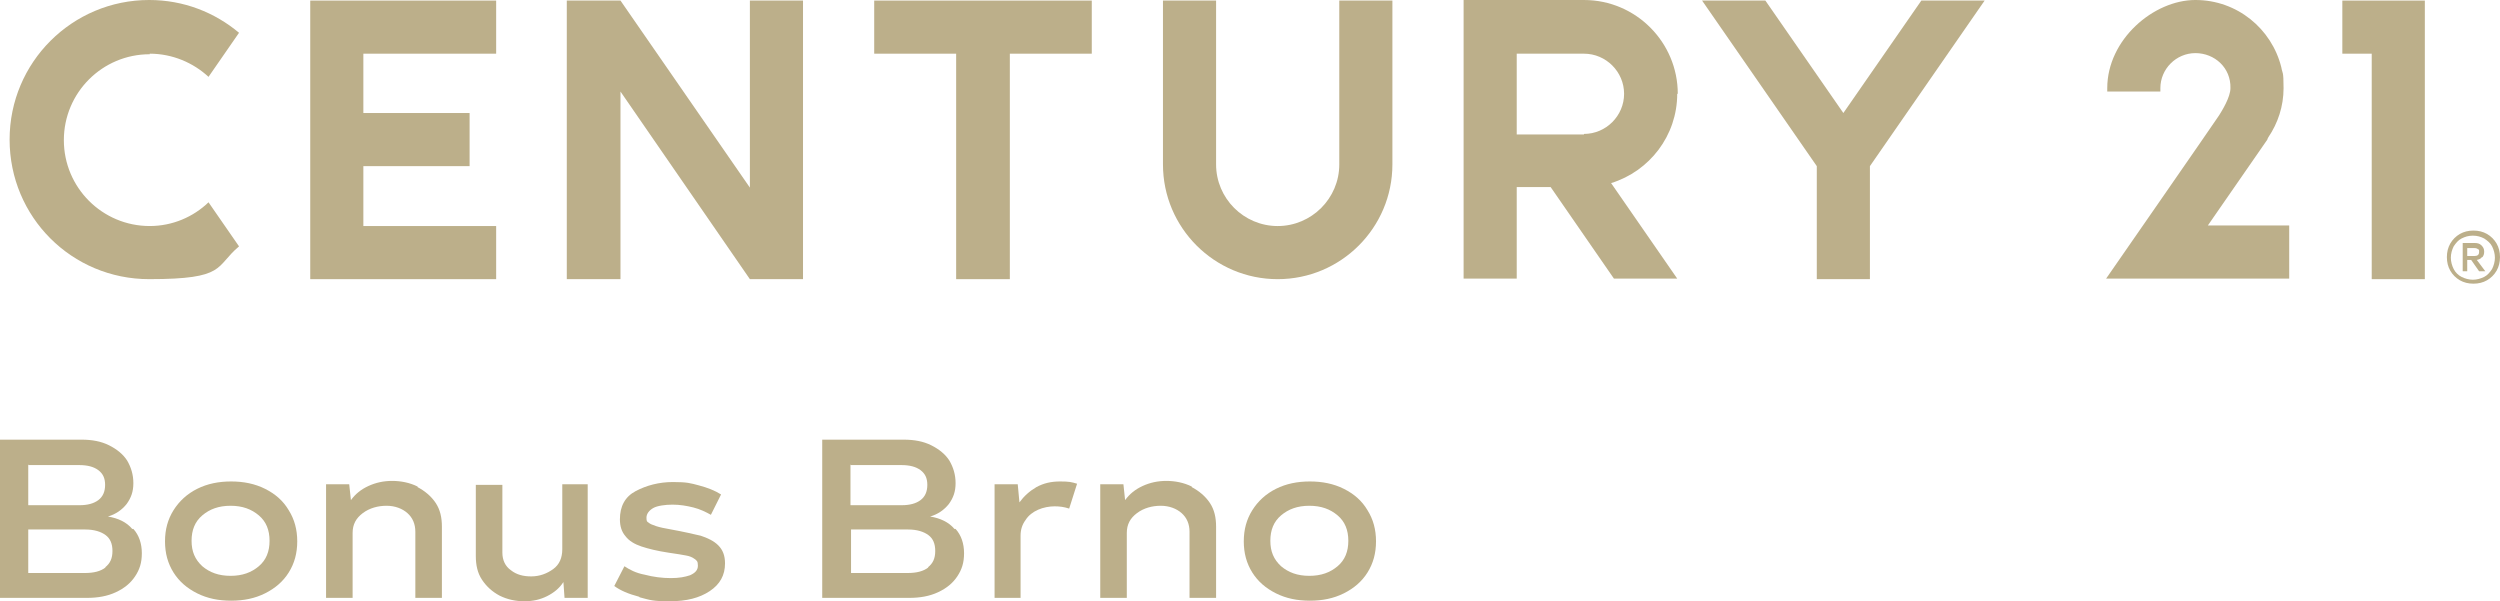 <?xml version="1.0" encoding="UTF-8" standalone="no"?>
<svg
   version="1.1"
   viewBox="0 0 442.4 106.4"
   id="svg1032"
   sodipodi:docname="Logo Bonus Brno - zlatá.svg"
   width="442.4"
   height="106.4"
   xmlns:inkscape="http://www.inkscape.org/namespaces/inkscape"
   xmlns:sodipodi="http://sodipodi.sourceforge.net/DTD/sodipodi-0.dtd"
   xmlns="http://www.w3.org/2000/svg"
   xmlns:svg="http://www.w3.org/2000/svg">
  <sodipodi:namedview
     id="namedview1034"
     pagecolor="#ffffff"
     bordercolor="#000000"
     borderopacity="0.25"
     inkscape:showpageshadow="2"
     inkscape:pageopacity="0.0"
     inkscape:pagecheckerboard="0"
     inkscape:deskcolor="#d1d1d1"
     showgrid="false" />
  <defs
     id="defs167">
    <style
       id="style132">
      .cls-1 {
        font-size: 20px;
        letter-spacing: 0em;
      }

      .cls-2 {
        clip-path: url(#clippath-6);
      }

      .cls-3 {
        clip-path: url(#clippath-7);
      }

      .cls-4 {
        fill: #bcaf8a;
      }

      .cls-5 {
        clip-path: url(#clippath-4);
      }

      .cls-6, .cls-7 {
        fill: #231f20;
      }

      .cls-8 {
        clip-path: url(#clippath-9);
      }

      .cls-9 {
        clip-path: url(#clippath-10);
      }

      .cls-10 {
        fill: #fff;
      }

      .cls-11, .cls-12, .cls-13, .cls-14, .cls-15, .cls-16, .cls-17 {
        fill: none;
      }

      .cls-11, .cls-18, .cls-13, .cls-14, .cls-15, .cls-16, .cls-17 {
        stroke-miterlimit: 10;
      }

      .cls-11, .cls-14 {
        stroke: #fff;
      }

      .cls-19 {
        clip-path: url(#clippath-1);
      }

      .cls-20 {
        clip-path: url(#clippath-5);
      }

      .cls-21 {
        clip-path: url(#clippath-8);
      }

      .cls-7 {
        font-family: Barlow-Bold, Barlow;
        font-weight: 700;
      }

      .cls-22 {
        clip-path: url(#clippath-3);
      }

      .cls-18 {
        fill: #bdaf8a;
      }

      .cls-18, .cls-15, .cls-16 {
        stroke: #a29275;
      }

      .cls-13, .cls-14 {
        stroke-width: 2px;
      }

      .cls-13, .cls-17 {
        stroke: #414042;
      }

      .cls-23 {
        font-size: 40px;
        letter-spacing: 0em;
      }

      .cls-24 {
        fill: #a29275;
      }

      .cls-25 {
        clip-path: url(#clippath-2);
      }

      .cls-16 {
        stroke-width: 10px;
      }

      .cls-26 {
        clip-path: url(#clippath);
      }

      .cls-27 {
        fill: #414042;
      }
    </style>
    <clipPath
       id="clippath-2">
      <rect
         class="cls-12"
         x="32.4"
         y="66.6"
         width="453.4"
         height="64.5"
         id="rect140" />
    </clipPath>
  </defs>
  <!-- Generator: Adobe Illustrator 28.7.5, SVG Export Plug-In . SVG Version: 1.2.0 Build 176)  -->
  <g
     id="g1030"
     transform="translate(-37.8,-74.4)">
    <g
       id="Layer_1">
      <g
         id="g407">
        <g
           id="g383">
          <path
             class="cls-4"
             d="m 61.4,168 c 1,1.1 1.5,2.6 1.5,4.3 0,1.7 -0.4,2.9 -1.2,4.1 -0.8,1.2 -1.9,2.1 -3.4,2.8 -1.5,0.7 -3.2,1 -5.1,1 H 37.8 v -28 h 14.4 c 1.9,0 3.5,0.3 4.9,1 1.4,0.7 2.5,1.6 3.2,2.7 0.7,1.2 1.1,2.5 1.1,4 0,1.5 -0.4,2.6 -1.2,3.7 -0.8,1 -1.9,1.8 -3.3,2.2 1.8,0.3 3.3,1 4.3,2.2 z M 42.8,156.6 v 7.2 h 9.1 c 1.4,0 2.5,-0.3 3.3,-0.9 0.8,-0.6 1.2,-1.5 1.2,-2.7 0,-1.2 -0.4,-2 -1.2,-2.6 -0.8,-0.6 -1.9,-0.9 -3.4,-0.9 h -8.9 z m 13.6,18.2 c 0.9,-0.7 1.3,-1.6 1.3,-2.9 0,-1.3 -0.4,-2.2 -1.2,-2.8 -0.8,-0.6 -2,-1 -3.6,-1 H 42.8 v 7.7 h 10 c 1.6,0 2.8,-0.3 3.7,-1 z"
             id="path365" />
          <path
             class="cls-4"
             d="m 72.7,179.4 c -1.8,-0.9 -3.2,-2.1 -4.2,-3.7 -1,-1.6 -1.5,-3.4 -1.5,-5.5 0,-2.1 0.5,-3.9 1.5,-5.5 1,-1.6 2.4,-2.9 4.2,-3.8 1.8,-0.9 3.8,-1.3 6,-1.3 2.2,0 4.2,0.4 6,1.3 1.8,0.9 3.2,2.1 4.2,3.8 1,1.6 1.5,3.4 1.5,5.5 0,2.1 -0.5,3.9 -1.5,5.5 -1,1.6 -2.4,2.8 -4.2,3.7 -1.8,0.9 -3.8,1.3 -6,1.3 -2.2,0 -4.2,-0.4 -6,-1.3 z m 10.9,-4.8 c 1.3,-1.1 1.9,-2.6 1.9,-4.5 0,-1.9 -0.6,-3.4 -1.9,-4.5 -1.3,-1.1 -2.9,-1.7 -5,-1.7 -2.1,0 -3.7,0.6 -5,1.7 -1.3,1.1 -1.9,2.6 -1.9,4.5 0,1.9 0.6,3.3 1.9,4.5 1.3,1.1 2.9,1.7 5,1.7 2.1,0 3.7,-0.6 5,-1.7 z"
             id="path367" />
          <path
             class="cls-4"
             d="m 111.7,160.6 c 1.3,0.7 2.4,1.6 3.2,2.8 0.8,1.2 1.1,2.6 1.1,4.2 v 12.6 h -4.7 v -11.7 c 0,-1.4 -0.5,-2.5 -1.4,-3.3 -0.9,-0.8 -2.2,-1.3 -3.7,-1.3 -1.5,0 -3,0.4 -4.2,1.3 -1.2,0.9 -1.8,2 -1.8,3.5 v 11.5 h -4.7 v -20.1 h 4.1 l 0.3,2.8 c 0.8,-1.1 1.8,-1.9 3.1,-2.5 1.3,-0.6 2.7,-0.9 4.2,-0.9 1.5,0 3.1,0.3 4.5,1 z"
             id="path369" />
          <path
             class="cls-4"
             d="m 141.8,160.1 v 20.1 h -4.1 l -0.2,-2.8 c -0.7,1.1 -1.7,1.9 -2.9,2.5 -1.2,0.6 -2.5,0.9 -4,0.9 -1.5,0 -3,-0.3 -4.4,-1 -1.3,-0.7 -2.3,-1.6 -3.1,-2.8 -0.8,-1.2 -1.1,-2.6 -1.1,-4.2 v -12.6 h 4.7 v 12 c 0,1.3 0.5,2.4 1.5,3.1 1,0.8 2.2,1.1 3.6,1.1 1.5,0 2.8,-0.5 3.9,-1.3 1.1,-0.8 1.6,-2 1.6,-3.5 v -11.5 h 4.6 z"
             id="path371" />
          <path
             class="cls-4"
             d="m 150.9,180 c -1.9,-0.5 -3.3,-1.1 -4.4,-1.9 l 1.8,-3.5 c 0.9,0.6 2,1.2 3.6,1.5 1.5,0.4 3.1,0.6 4.6,0.6 1.5,0 2.5,-0.2 3.4,-0.5 0.9,-0.4 1.4,-0.9 1.4,-1.7 0,-0.8 -0.2,-0.9 -0.6,-1.2 -0.4,-0.3 -0.9,-0.5 -1.5,-0.6 -0.6,-0.1 -1.6,-0.3 -3.1,-0.5 -2,-0.3 -3.6,-0.7 -4.8,-1.1 -1.2,-0.4 -2.2,-1 -2.8,-1.8 -0.7,-0.8 -1,-1.8 -1,-3 0,-2.3 0.9,-4 2.8,-5 1.9,-1 4.1,-1.6 6.6,-1.6 2.5,0 3.1,0.2 4.6,0.6 1.5,0.4 2.8,0.9 3.9,1.6 l -1.8,3.6 c -0.9,-0.5 -1.9,-1 -3.1,-1.3 -1.2,-0.3 -2.4,-0.5 -3.7,-0.5 -1.3,0 -2.7,0.2 -3.4,0.6 -0.7,0.4 -1.2,1 -1.2,1.7 0,0.7 0.1,0.7 0.4,0.9 0.2,0.2 0.7,0.4 1.3,0.6 0.6,0.2 1.5,0.4 2.7,0.6 2.2,0.4 3.9,0.8 5.2,1.1 1.2,0.4 2.3,0.9 3.1,1.7 0.8,0.8 1.2,1.8 1.2,3.2 0,2.1 -0.9,3.7 -2.7,4.9 -1.8,1.2 -4.1,1.8 -7.1,1.8 -3,0 -3.4,-0.2 -5.3,-0.7 z"
             id="path373" />
          <path
             class="cls-4"
             d="m 206.9,168 c 1,1.1 1.5,2.6 1.5,4.3 0,1.7 -0.4,2.9 -1.2,4.1 -0.8,1.2 -1.9,2.1 -3.4,2.8 -1.5,0.7 -3.2,1 -5.1,1 h -15.4 v -28 h 14.4 c 1.9,0 3.5,0.3 4.9,1 1.4,0.7 2.5,1.6 3.2,2.7 0.7,1.2 1.1,2.5 1.1,4 0,1.5 -0.4,2.6 -1.2,3.7 -0.8,1 -1.9,1.8 -3.3,2.2 1.8,0.3 3.3,1 4.3,2.2 z m -18.6,-11.4 v 7.2 h 9.1 c 1.4,0 2.5,-0.3 3.3,-0.9 0.8,-0.6 1.2,-1.5 1.2,-2.7 0,-1.2 -0.4,-2 -1.2,-2.6 -0.8,-0.6 -1.9,-0.9 -3.4,-0.9 h -8.9 z m 13.7,18.2 c 0.9,-0.7 1.3,-1.6 1.3,-2.9 0,-1.3 -0.4,-2.2 -1.2,-2.8 -0.8,-0.6 -2,-1 -3.6,-1 h -10.1 v 7.7 h 10 c 1.6,0 2.8,-0.3 3.7,-1 z"
             id="path375" />
          <path
             class="cls-4"
             d="m 228.4,160 -1.4,4.4 c -0.9,-0.3 -1.7,-0.4 -2.6,-0.4 -0.9,0 -2,0.2 -2.9,0.6 -0.9,0.4 -1.7,1 -2.2,1.8 -0.6,0.8 -0.9,1.7 -0.9,2.8 v 11 h -4.6 v -20.1 h 4.1 l 0.3,3.2 c 0.8,-1.1 1.8,-2 3,-2.7 1.3,-0.7 2.6,-1 4.2,-1 1.6,0 2,0.1 3,0.4 z"
             id="path377" />
          <path
             class="cls-4"
             d="m 248.7,160.6 c 1.3,0.7 2.4,1.6 3.2,2.8 0.8,1.2 1.1,2.6 1.1,4.2 v 12.6 h -4.7 v -11.7 c 0,-1.4 -0.5,-2.5 -1.4,-3.3 -0.9,-0.8 -2.2,-1.3 -3.7,-1.3 -1.5,0 -3,0.4 -4.2,1.3 -1.2,0.9 -1.8,2 -1.8,3.5 v 11.5 h -4.7 v -20.1 h 4.1 l 0.3,2.8 c 0.8,-1.1 1.8,-1.9 3.1,-2.5 1.3,-0.6 2.7,-0.9 4.2,-0.9 1.5,0 3.1,0.3 4.5,1 z"
             id="path379" />
          <path
             class="cls-4"
             d="m 263.6,179.4 c -1.8,-0.9 -3.2,-2.1 -4.2,-3.7 -1,-1.6 -1.5,-3.4 -1.5,-5.5 0,-2.1 0.5,-3.9 1.5,-5.5 1,-1.6 2.4,-2.9 4.2,-3.8 1.8,-0.9 3.8,-1.3 6,-1.3 2.2,0 4.2,0.4 6,1.3 1.8,0.9 3.2,2.1 4.2,3.8 1,1.6 1.5,3.4 1.5,5.5 0,2.1 -0.5,3.9 -1.5,5.5 -1,1.6 -2.4,2.8 -4.2,3.7 -1.8,0.9 -3.8,1.3 -6,1.3 -2.2,0 -4.2,-0.4 -6,-1.3 z m 10.9,-4.8 c 1.3,-1.1 1.9,-2.6 1.9,-4.5 0,-1.9 -0.6,-3.4 -1.9,-4.5 -1.3,-1.1 -2.9,-1.7 -5,-1.7 -2.1,0 -3.7,0.6 -5,1.7 -1.3,1.1 -1.9,2.6 -1.9,4.5 0,1.9 0.6,3.3 1.9,4.5 1.3,1.1 2.9,1.7 5,1.7 2.1,0 3.7,-0.6 5,-1.7 z"
             id="path381" />
        </g>
        <g
           class="cls-25"
           clip-path="url(#clippath-2)"
           id="g405">
          <path
             class="cls-4"
             d="m 274.8,103.5 c 0,6 -4.9,10.9 -10.9,10.9 -6,0 -10.9,-4.9 -10.9,-10.9 v -29 h -9.4 v 29 c 0,11.2 9.1,20.3 20.3,20.3 11.2,0 20.3,-9.1 20.3,-20.3 v -29 h -9.4 z"
             id="path385" />
          <path
             class="cls-4"
             d="m 64.3,83.9 c 4,0 7.7,1.6 10.4,4.1 l 5.4,-7.8 c -4.3,-3.6 -9.8,-5.8 -15.9,-5.8 -13.6,0 -24.7,11 -24.7,24.7 0,13.7 11,24.7 24.7,24.7 13.7,0 11.6,-2.2 15.9,-5.8 l -5.4,-7.8 c -2.7,2.6 -6.4,4.2 -10.4,4.2 -8.4,0 -15.2,-6.8 -15.2,-15.2 0,-8.4 6.8,-15.2 15.2,-15.2"
             id="path387" />
          <polygon
             class="cls-4"
             points="170.5,123.8 179.9,123.8 179.9,74.5 170.5,74.5 170.5,107.6 147.6,74.5 138.1,74.5 138.1,123.8 147.6,123.8 147.6,90.6 "
             id="polygon389" />
          <polygon
             class="cls-4"
             points="231,83.9 231,74.5 192.5,74.5 192.5,83.9 207,83.9 207,123.8 216.5,123.8 216.5,83.9 "
             id="polygon391" />
          <polygon
             class="cls-4"
             points="452.3,74.5 452.3,83.9 457.5,83.9 457.5,123.8 466.9,123.8 466.9,74.5 "
             id="polygon393" />
          <polygon
             class="cls-4"
             points="120.9,103.8 120.9,94.4 102.1,94.4 102.1,83.9 125.6,83.9 125.6,74.5 92.7,74.5 92.7,123.8 125.6,123.8 125.6,114.4 102.1,114.4 102.1,103.8 "
             id="polygon395" />
          <path
             class="cls-4"
             d="m 334.7,91 c 0,-9.1 -7.4,-16.6 -16.6,-16.6 h -21.3 v 49.3 h 9.4 v -16.2 h 6 l 11.2,16.2 h 11.2 l -11.7,-16.9 c 6.8,-2.1 11.7,-8.4 11.7,-15.8 m -16.5,7.2 H 306.2 V 83.9 h 11.9 c 3.9,0 7.1,3.2 7.1,7.1 0,3.9 -3.2,7.1 -7.1,7.1"
             id="path397" />
          <polygon
             class="cls-4"
             points="368.7,123.8 368.7,103.8 389,74.5 377.8,74.5 364,94.4 350.2,74.5 339,74.5 359.3,103.8 359.3,123.8 "
             id="polygon399" />
          <path
             class="cls-4"
             d="m 439,99.1 0.2,-0.4 c 1.7,-2.5 2.7,-5.5 2.7,-8.7 0,-3.2 -0.2,-2.5 -0.4,-3.7 -1.7,-6.8 -7.8,-11.9 -15.2,-11.9 -7.4,0 -15.6,7 -15.6,15.6 0,8.6 0,0.4 0,0.6 h 9.4 c 0,-0.2 0,-0.4 0,-0.6 0,-3.4 2.8,-6.2 6.2,-6.2 3.4,0 6.3,2.6 6.2,6.2 0,1.6 -1.5,4 -2,4.8 -0.5,0.8 -20,28.9 -20,28.9 h 32.4 v -9.4 H 428.5 L 439.1,99 Z"
             id="path401" />
          <path
             class="cls-4"
             d="m 477.9,115.8 c 0.7,0.4 1.3,1 1.7,1.7 0.4,0.7 0.6,1.5 0.6,2.4 0,0.9 -0.2,1.7 -0.6,2.4 -0.4,0.7 -1,1.3 -1.7,1.7 -0.7,0.4 -1.5,0.6 -2.4,0.6 -0.9,0 -1.7,-0.2 -2.4,-0.6 -0.7,-0.4 -1.3,-1 -1.7,-1.7 -0.4,-0.7 -0.6,-1.5 -0.6,-2.4 0,-0.9 0.2,-1.7 0.6,-2.4 0.4,-0.7 1,-1.3 1.7,-1.7 0.7,-0.4 1.5,-0.6 2.4,-0.6 0.9,0 1.7,0.2 2.4,0.6 m -0.5,7.6 c 0.6,-0.3 1,-0.8 1.4,-1.4 0.3,-0.6 0.5,-1.3 0.5,-2 0,-0.7 -0.2,-1.4 -0.5,-2 -0.3,-0.6 -0.8,-1 -1.4,-1.4 -0.6,-0.3 -1.2,-0.5 -2,-0.5 -0.8,0 -1.4,0.2 -2,0.5 -0.6,0.3 -1,0.8 -1.4,1.4 -0.3,0.6 -0.5,1.3 -0.5,2 0,0.7 0.2,1.4 0.5,2 0.3,0.6 0.8,1.1 1.4,1.4 0.6,0.3 1.3,0.5 2,0.5 0.7,0 1.4,-0.2 2,-0.5 m -0.4,-3.5 c -0.2,0.3 -0.5,0.4 -0.9,0.5 l 1.5,2 h -1.1 l -1.4,-2 h -0.7 v 2 h -0.8 v -5 h 2.1 c 0.5,0 0.9,0.1 1.2,0.4 0.3,0.3 0.5,0.6 0.5,1.1 0,0.5 -0.1,0.7 -0.3,1 m -2.7,-0.2 h 1.3 c 0.5,0 0.8,-0.2 0.8,-0.7 0,-0.5 0,-0.4 -0.2,-0.5 -0.1,-0.1 -0.3,-0.2 -0.6,-0.2 h -1.3 v 1.5 z"
             id="path403" />
        </g>
      </g>
    </g>
  </g>
</svg>
